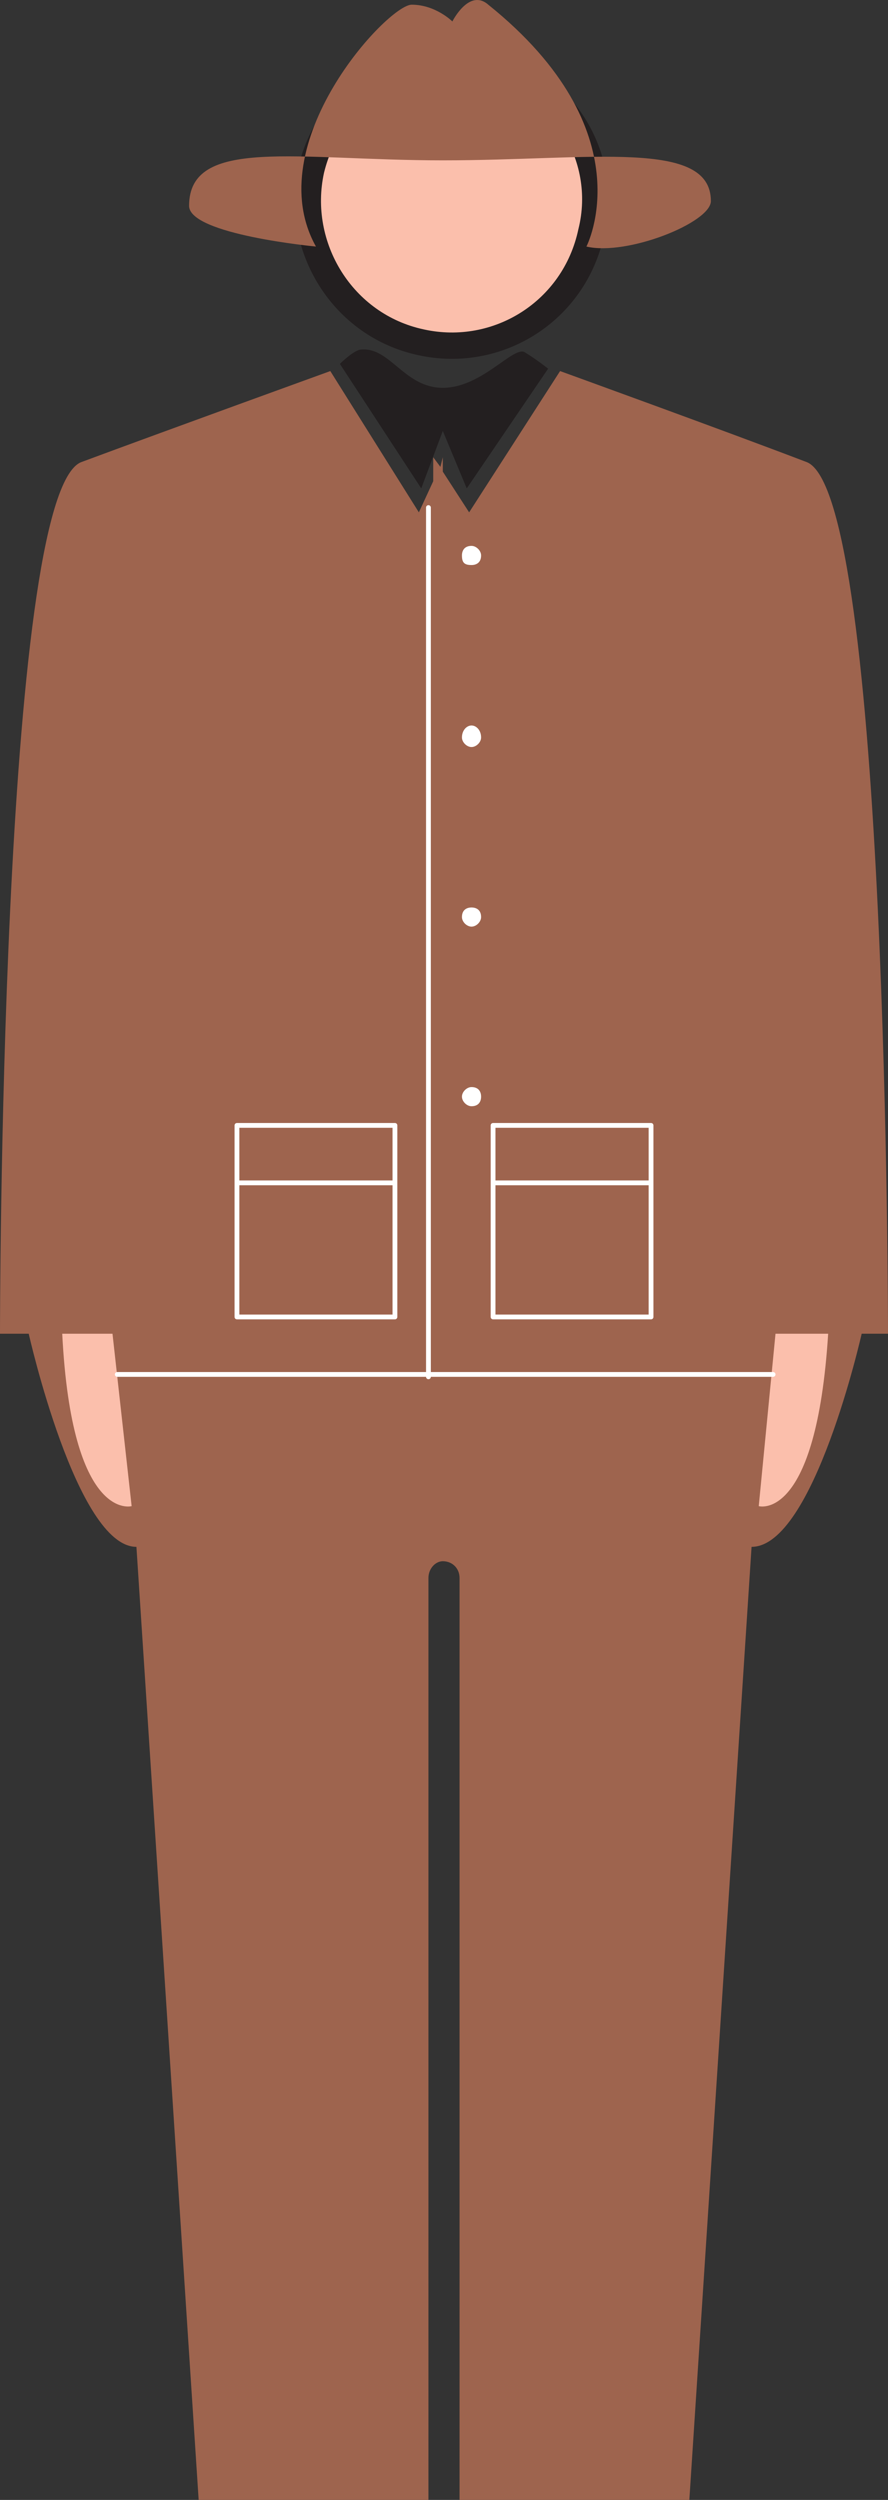 <svg xmlns="http://www.w3.org/2000/svg" width="278.25" height="782.97"><rect width="100%" height="100%" fill="#333333" stroke="none"/><path fill="#9e644e" fill-rule="evenodd" d="M252.75 144.72c-25.5-9.75-77.25-28.5-77.25-28.5L147 160.47l-8.25-12.75v-4.5l-.75 3-2.25-3v7.5l-4.5 9.75-27.75-44.25s-51.75 18.75-78 28.5C0 154.47 0 417.72 0 417.72h9s15 66.75 33.75 66.75l19.5 298.5h72V494.22c0-3 2.25-5.25 4.5-5.25 3 0 5.25 2.25 5.25 5.25v288.75h72l19.5-298.5c19.5 0 34.5-66.75 34.5-66.75h8.25s0-263.25-25.5-273"/><path fill="#fbbfac" fill-rule="evenodd" d="M132 107.22c24 5.25 48-9.75 53.25-34.5 6-24-9.75-48-33.75-54-24-5.25-48 9.75-54 34.5-5.25 24 9.75 48.75 34.5 54"/><path fill="none" stroke="#231f20" stroke-linecap="round" stroke-linejoin="round" stroke-miterlimit="10" stroke-width="8.25" d="M132 107.22c24 5.25 48-9.75 53.25-34.5 6-24-9.75-48-33.75-54-24-5.25-48 9.75-54 34.5-5.25 24 9.75 48.75 34.5 54zm0 0"/><path fill="#9e644e" fill-rule="evenodd" d="M153 1.47c-6-5.25-11.25 5.25-11.25 5.25S136.5 1.47 129 1.47s-48 43.5-30 75.75c0 0-39.75-3.75-39.75-12.75 0-21.75 33.75-14.25 79.5-14.25 46.5 0 84-6.75 84 12.75 0 6.75-26.25 17.25-39 14.25 0 0 18.75-36-30.75-75.75"/><path fill="#fbbfac" fill-rule="evenodd" d="M19.5 417.72h15.75l6 54s-18.75 5.25-21.75-54"/><path fill="none" stroke="#fff" stroke-linecap="round" stroke-linejoin="round" stroke-miterlimit="10" stroke-width="1.5" d="M123.75 412.47v-60h-49.5v60zm-49.5-42h49.5"/><path fill="#fbbfac" fill-rule="evenodd" d="M259.5 417.72H243l-5.25 54s18 5.25 21.75-54"/><path fill="none" stroke="#fff" stroke-linecap="round" stroke-linejoin="round" stroke-miterlimit="10" stroke-width="1.5" d="M154.5 412.47v-60H204v60zm49.5-42h-49.5"/><path fill="#231f20" fill-rule="evenodd" d="m171.75 115.47-25.5 37.5-7.5-18-6.75 18-25.5-39s4.5-4.5 6.75-4.5c9-.75 13.5 12 25.5 12s21.75-12.75 25.5-11.25c3.75 2.25 7.5 5.25 7.5 5.25"/><path fill="#fff" fill-rule="evenodd" d="M147.75 176.97c1.5 0 3-.75 3-3 0-1.5-1.5-3-3-3-2.25 0-3 1.5-3 3 0 2.25.75 3 3 3m0 57c1.5 0 3-1.5 3-3 0-2.25-1.5-3.75-3-3.75s-3 1.5-3 3.75c0 1.5 1.5 3 3 3m0 56.25c1.5 0 3-1.5 3-3 0-2.25-1.5-3-3-3s-3 .75-3 3c0 1.5 1.5 3 3 3m0 56.25c2.25 0 3-1.5 3-3s-.75-3-3-3c-1.5 0-3 1.5-3 3s1.5 3 3 3"/><path fill="none" stroke="#fff" stroke-linecap="round" stroke-linejoin="round" stroke-miterlimit="10" stroke-width="1.5" d="M134.25 158.97v272.25m-97.5-.75h205.5"/></svg>
